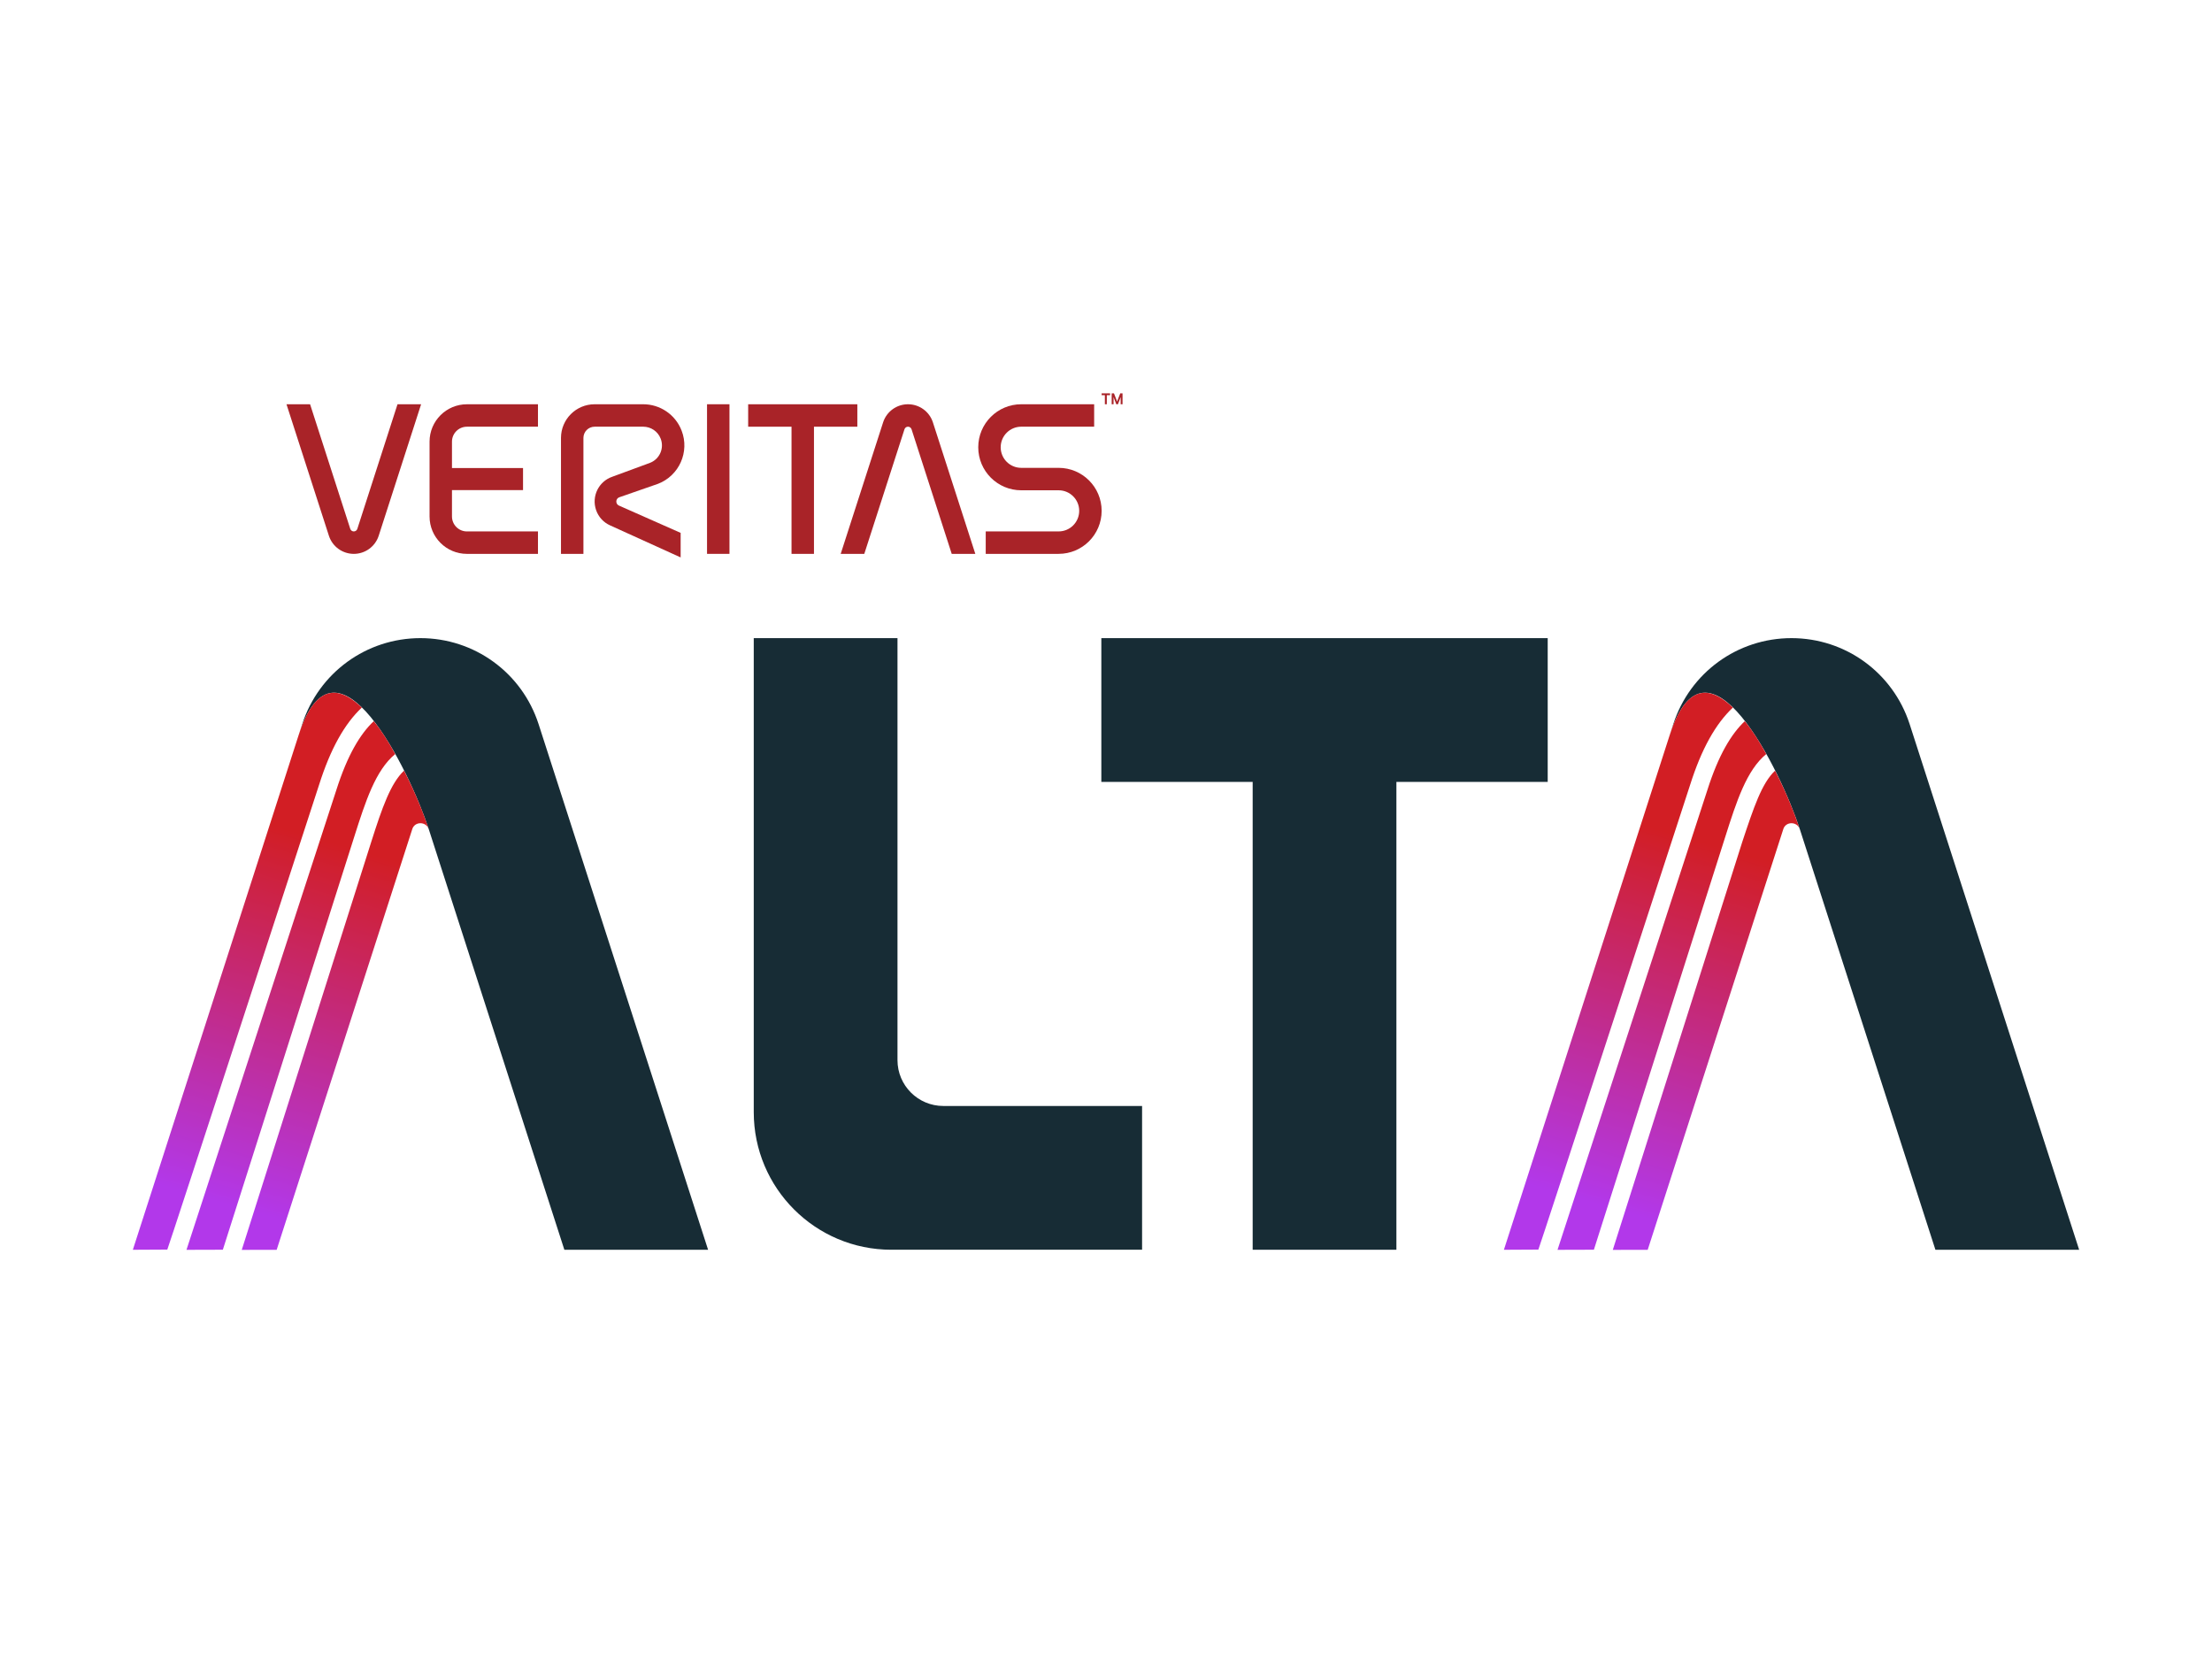 <svg xmlns="http://www.w3.org/2000/svg" width="800" height="601" viewBox="0 0 800 601" fill="none"><path d="M155.08 299.856L204.108 451.899H256.091L194.782 261.817C188.754 243.223 171.579 230.74 152.05 230.74C132.52 230.74 115.346 243.223 109.317 261.8L107.965 265.983C121.432 223.677 148.317 279.025 155.08 299.856Z" fill="#172C35"></path><path d="M324.589 383.327C324.589 392.495 332.011 399.909 341.179 399.909H413.051V451.892H322.359C294.882 451.892 272.605 429.616 272.605 402.138V230.742H324.589V383.327Z" fill="#172C35"></path><path d="M559.75 230.744H398.314V282.727H453.045V451.894H505.028V282.727H559.75V230.744Z" fill="#172C35"></path><path d="M211.004 158.347C211.004 156.109 212.816 154.289 215.062 154.289H232.638C235.359 154.289 237.923 155.942 238.95 158.63C240.294 162.112 238.549 166.028 235.067 167.364L221.449 172.382C216.498 174.085 213.876 179.47 215.58 184.422C216.465 187.002 218.36 188.955 220.673 189.982L246.164 201.555V192.679L223.871 182.819C223.47 182.643 223.144 182.309 222.994 181.867C222.702 181.015 223.153 180.097 223.996 179.804L237.973 174.945C245.638 171.998 249.47 163.39 246.523 155.725C244.252 149.805 238.616 146.173 232.638 146.173H215.062C208.341 146.173 202.889 151.625 202.889 158.347V200.269H211.004V158.347Z" fill="#A92328"></path><path d="M263.823 146.172H255.708V200.267H263.823V146.172Z" fill="#A92328"></path><path d="M143.766 146.177L129.239 191.221C129.055 191.789 128.537 192.157 127.961 192.157C127.385 192.157 126.884 191.806 126.675 191.221L112.147 146.177H103.614L118.952 193.726C120.246 197.709 123.937 200.272 127.961 200.272C131.977 200.272 135.659 197.726 136.962 193.726L152.3 146.177H143.766Z" fill="#A92328"></path><path d="M312.584 200.268L327.112 155.232C327.295 154.656 327.813 154.288 328.389 154.288C328.965 154.288 329.466 154.639 329.675 155.223L344.203 200.268H352.736L337.398 152.719C336.104 148.736 332.414 146.173 328.389 146.173C324.373 146.173 320.691 148.719 319.389 152.719L304.051 200.268H312.584Z" fill="#A92328"></path><path d="M168.873 154.292H194.564V146.177H168.873C161.4 146.177 155.355 152.23 155.355 159.703V186.746C155.355 194.219 161.4 200.272 168.873 200.272H194.564V192.157H168.873C165.884 192.157 163.463 189.735 163.463 186.746V177.211H189.162V169.229H163.463V159.703C163.463 156.713 165.884 154.292 168.873 154.292Z" fill="#A92328"></path><path d="M310.069 146.177H270.585V154.292H286.265V200.272H294.381V154.292H310.069V146.177Z" fill="#A92328"></path><path d="M382.868 200.268C391.46 200.268 398.423 193.305 398.423 184.713C398.423 176.13 391.46 169.167 382.868 169.167H369.351C365.235 169.167 361.912 165.835 361.912 161.728C361.912 157.62 365.235 154.288 369.351 154.288H395.718V146.173H369.351C360.759 146.173 353.796 153.136 353.796 161.728C353.796 170.319 360.759 177.282 369.351 177.282H382.868C386.976 177.282 390.308 180.614 390.308 184.713C390.308 188.83 386.976 192.153 382.868 192.153H356.501V200.268H382.868Z" fill="#A92328"></path><path d="M404.018 145.209L404.268 144.508L405.162 142.22H405.98V146.178H405.304V144.241L405.32 143.573L405.103 144.124L404.31 146.178H403.726L402.932 144.124L402.715 143.573L402.732 144.241V146.178H402.056V142.22H402.874L403.767 144.508L404.018 145.209ZM400.294 146.178H399.593V142.88H398.424V142.22H401.48V142.88H400.294V146.178Z" fill="#A92328"></path><path d="M107.938 266.011L48.047 451.904L60.507 451.839C60.622 452.047 115.308 284.095 115.402 283.772C119.524 270.774 124.6 261.733 130.866 255.841C127.434 252.567 123.998 250.519 120.855 250.483C115.954 250.463 111.544 254.791 107.938 266.011Z" fill="url(#paint0_linear_1328_1832)"></path><path d="M121.614 285.75L67.444 451.924L80.598 451.885L128.181 302.375C132.162 289.861 135.815 278.48 142.935 272.66C140.526 268.281 138.023 264.226 135.17 260.77C130.343 265.327 125.689 272.913 121.614 285.75Z" fill="url(#paint1_linear_1328_1832)"></path><path d="M134.296 304.322L87.437 451.94L100.059 451.922L149.086 299.851C149.93 296.942 154.138 296.936 155.051 299.829C153.293 294.413 150.158 286.494 146.121 278.664C141.294 283.221 138.23 291.97 134.296 304.322Z" fill="url(#paint2_linear_1328_1832)"></path><path d="M650.941 299.856L699.968 451.899H751.952L690.642 261.817C684.614 243.223 667.439 230.74 647.91 230.74C628.381 230.74 611.206 243.223 605.178 261.8L603.825 265.983C617.293 223.677 644.178 279.025 650.941 299.856Z" fill="#172C35"></path><path d="M603.801 266.012L543.909 451.905L556.37 451.84C556.484 452.048 611.171 284.096 611.264 283.773C615.386 270.775 620.462 261.734 626.728 255.842C623.297 252.568 619.861 250.52 616.717 250.484C611.816 250.464 607.406 254.792 603.801 266.012Z" fill="url(#paint3_linear_1328_1832)"></path><path d="M617.469 285.748L563.299 451.922L576.452 451.884L624.036 302.373C628.017 289.86 631.669 278.478 638.79 272.659C636.38 268.28 633.877 264.224 631.025 260.768C626.198 265.326 621.544 272.912 617.469 285.748Z" fill="url(#paint4_linear_1328_1832)"></path><path d="M630.149 304.322L583.29 451.94L595.912 451.922L644.939 299.851C645.783 296.942 649.99 296.936 650.903 299.829C649.145 294.413 646.011 286.494 641.974 278.664C637.147 283.221 634.245 292.017 630.149 304.322Z" fill="url(#paint5_linear_1328_1832)"></path><defs><linearGradient id="paint0_linear_1328_1832" x1="113.935" y1="269.503" x2="67.042" y2="431.13" gradientUnits="userSpaceOnUse"><stop stop-color="#D21E24"></stop><stop offset="0.19" stop-color="#D21E24"></stop><stop offset="1" stop-color="#B238EA"></stop></linearGradient><linearGradient id="paint1_linear_1328_1832" x1="130.696" y1="274.366" x2="83.803" y2="435.993" gradientUnits="userSpaceOnUse"><stop stop-color="#D21E24"></stop><stop offset="0.19" stop-color="#D21E24"></stop><stop offset="1" stop-color="#B238EA"></stop></linearGradient><linearGradient id="paint2_linear_1328_1832" x1="149.151" y1="279.718" x2="102.258" y2="441.345" gradientUnits="userSpaceOnUse"><stop stop-color="#D21E24"></stop><stop offset="0.19" stop-color="#D21E24"></stop><stop offset="1" stop-color="#B238EA"></stop></linearGradient><linearGradient id="paint3_linear_1328_1832" x1="609.797" y1="269.504" x2="562.904" y2="431.131" gradientUnits="userSpaceOnUse"><stop stop-color="#D21E24"></stop><stop offset="0.19" stop-color="#D21E24"></stop><stop offset="1" stop-color="#B238EA"></stop></linearGradient><linearGradient id="paint4_linear_1328_1832" x1="626.557" y1="274.367" x2="579.664" y2="435.993" gradientUnits="userSpaceOnUse"><stop stop-color="#D21E24"></stop><stop offset="0.19" stop-color="#D21E24"></stop><stop offset="1" stop-color="#B238EA"></stop></linearGradient><linearGradient id="paint5_linear_1328_1832" x1="645.003" y1="279.718" x2="598.11" y2="441.345" gradientUnits="userSpaceOnUse"><stop stop-color="#D21E24"></stop><stop offset="0.19" stop-color="#D21E24"></stop><stop offset="1" stop-color="#B238EA"></stop></linearGradient></defs></svg>